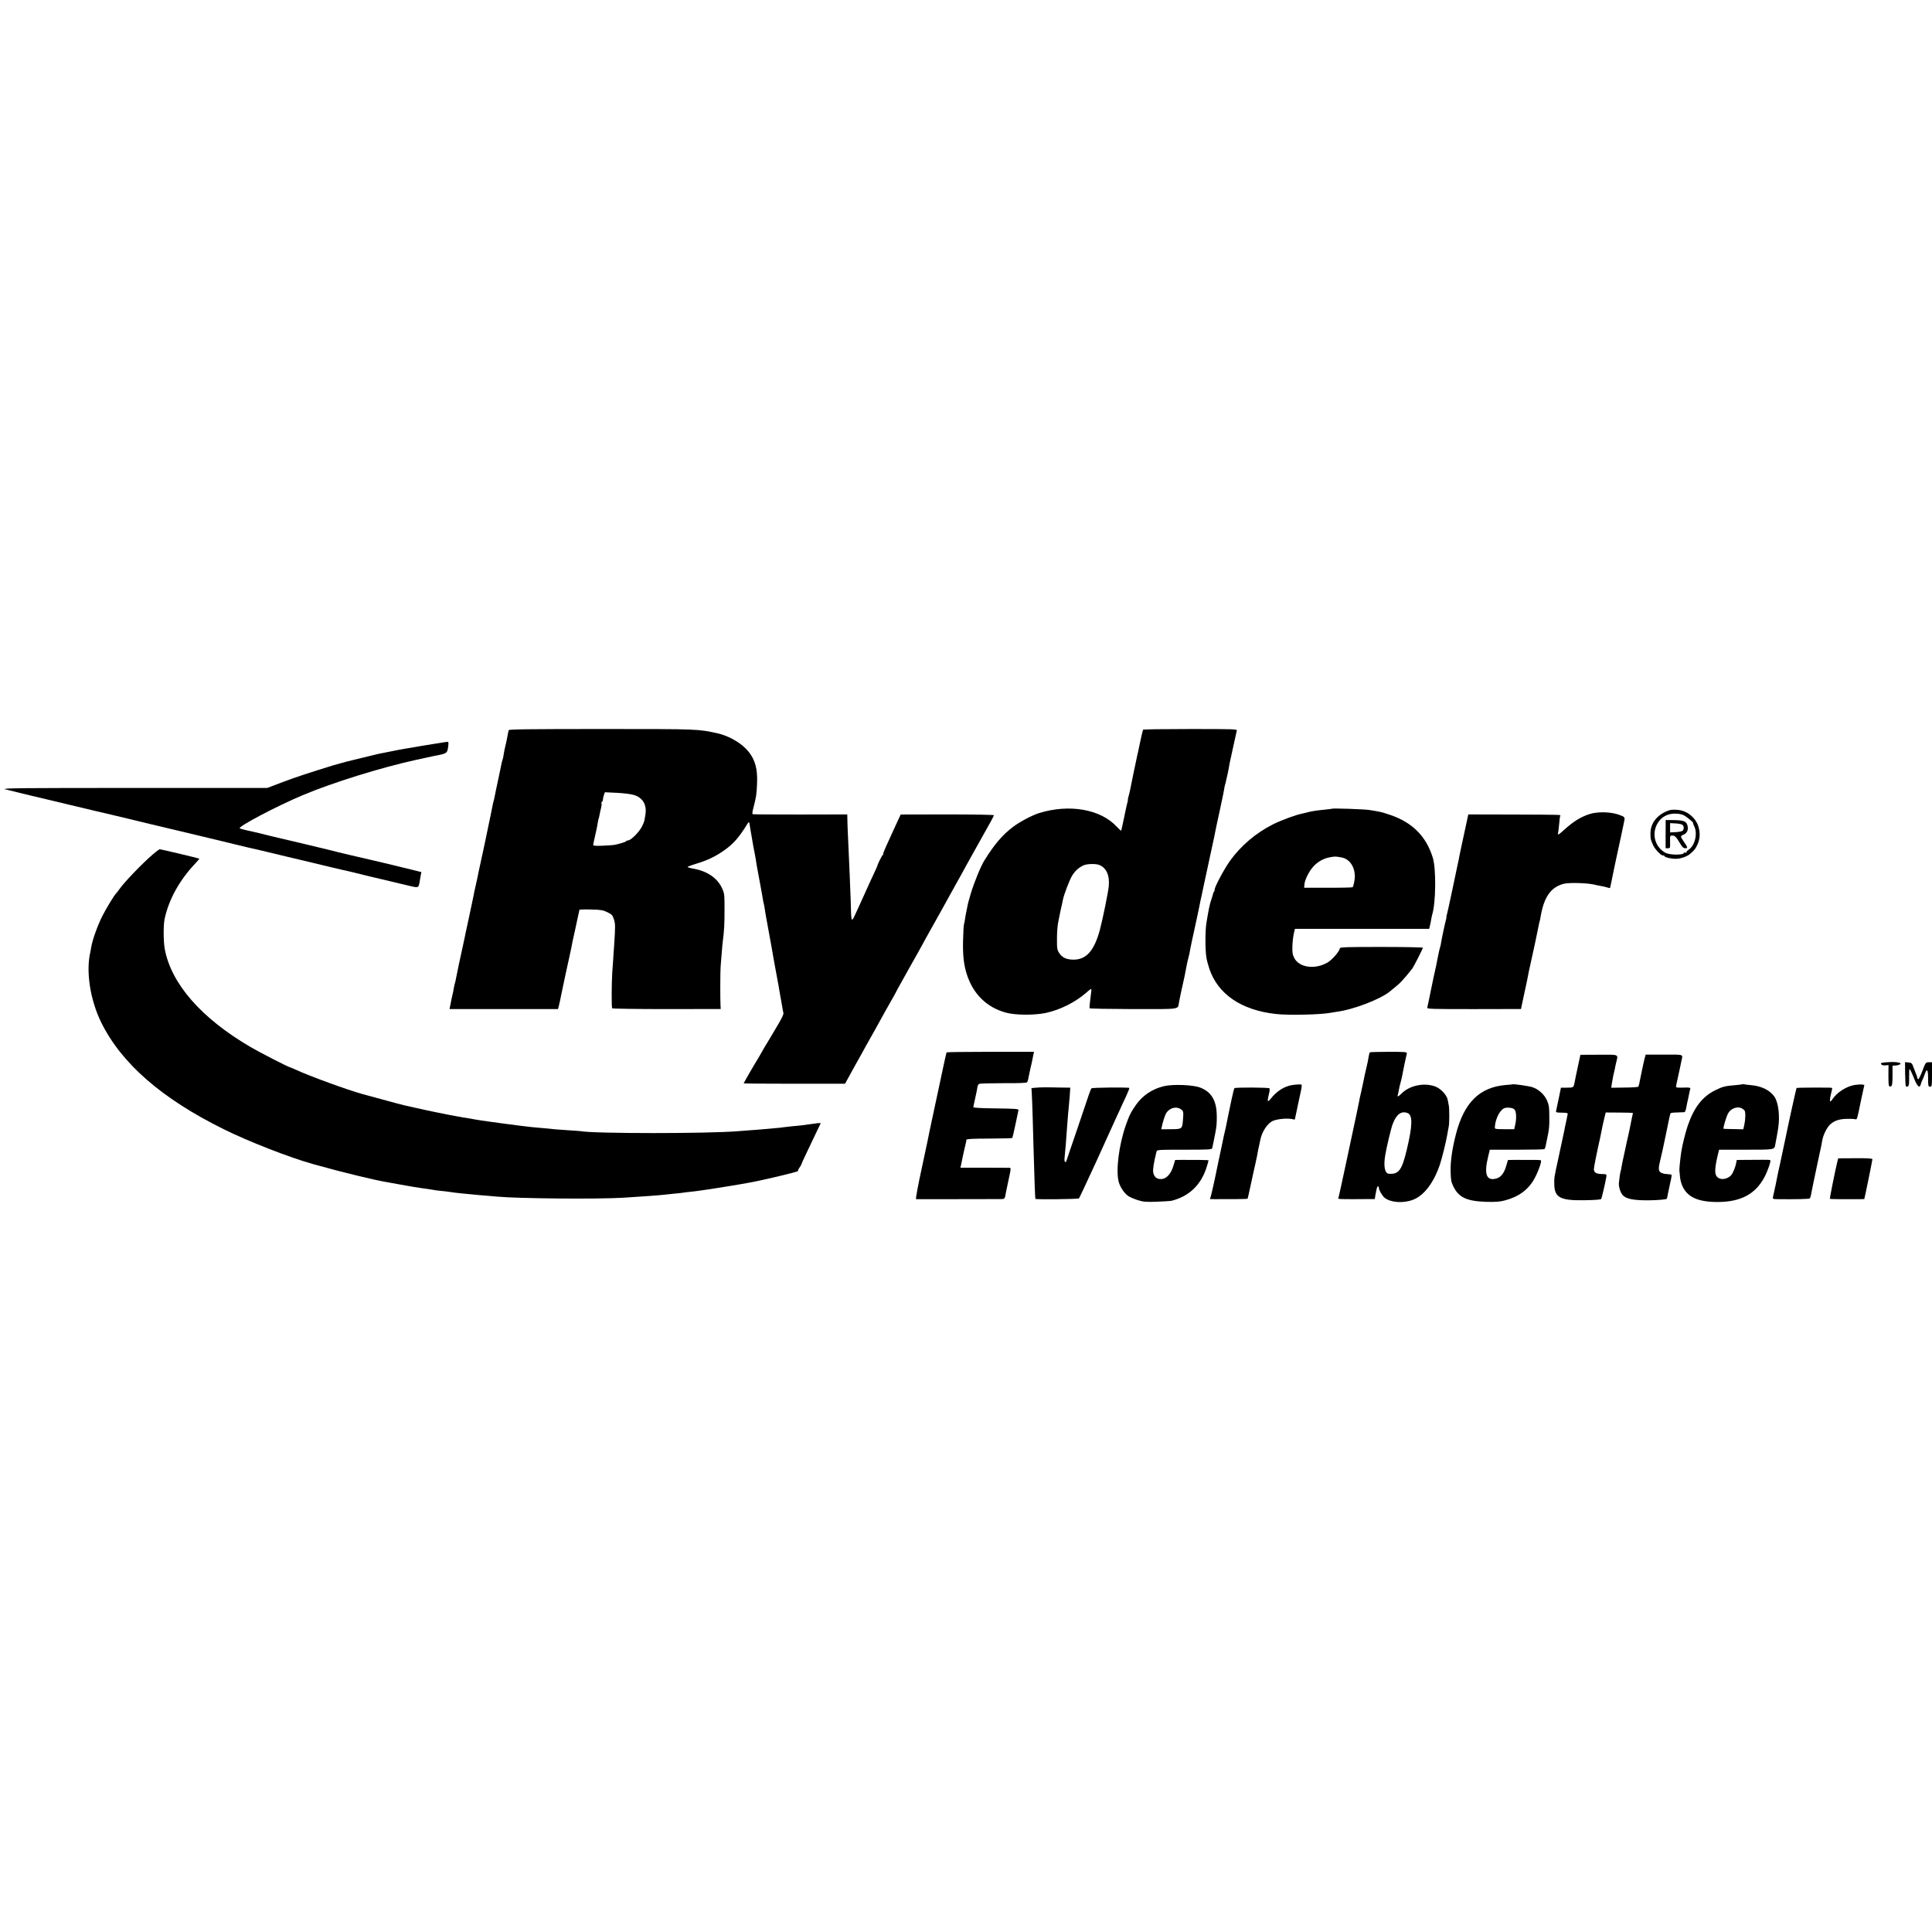 <?xml version="1.0" standalone="no"?>
<!DOCTYPE svg PUBLIC "-//W3C//DTD SVG 20010904//EN"
 "http://www.w3.org/TR/2001/REC-SVG-20010904/DTD/svg10.dtd">
<svg version="1.0" xmlns="http://www.w3.org/2000/svg"
 width="1977pt" height="1977pt" viewBox="0 0 1977 1977"
 preserveAspectRatio="xMidYMid meet">
<g transform="translate(0,1977) scale(0.1,-0.1)"
fill="#000000" stroke="none">
<path d="M5205 12298 c-2 -7 -6 -26 -9 -43 -8 -46 -16 -87 -26 -125 -5 -19
-12 -53 -15 -75 -3 -22 -8 -47 -11 -55 -3 -8 -8 -24 -10 -35 -4 -24 -53 -252
-59 -280 -3 -11 -8 -36 -11 -55 -3 -19 -10 -48 -15 -65 -4 -16 -11 -46 -14
-65 -3 -19 -19 -98 -36 -175 -16 -77 -31 -149 -33 -160 -3 -11 -21 -96 -41
-190 -21 -93 -39 -181 -41 -194 -3 -12 -11 -51 -19 -85 -8 -33 -16 -72 -18
-86 -3 -14 -21 -99 -40 -190 -20 -91 -38 -176 -41 -190 -2 -14 -19 -90 -36
-170 -17 -80 -33 -154 -36 -165 -2 -11 -8 -42 -14 -70 -6 -27 -12 -60 -15 -73
-2 -13 -6 -31 -9 -40 -3 -9 -8 -30 -11 -47 -6 -35 -9 -53 -24 -115 -5 -25 -12
-59 -15 -76 l-6 -30 555 0 555 0 9 35 c8 33 12 50 25 116 10 51 77 364 86 400
5 22 12 54 15 70 10 56 13 70 39 185 14 63 28 129 31 145 3 17 8 37 10 45 2 8
4 17 4 20 1 3 54 5 118 3 101 -2 124 -6 169 -28 45 -22 53 -31 66 -72 15 -48
15 -71 3 -258 -4 -55 -9 -122 -10 -150 -2 -27 -7 -90 -10 -138 -7 -109 -8
-353 -1 -365 3 -4 254 -8 558 -8 l553 1 -2 35 c-4 66 -3 355 1 400 2 25 7 86
11 135 4 50 8 104 11 120 15 117 18 180 18 325 0 157 -1 168 -26 222 -48 104
-152 174 -292 199 -37 6 -64 15 -59 19 4 4 48 20 98 35 108 33 187 71 275 133
95 67 152 132 234 265 21 34 22 33 30 -18 3 -22 10 -66 16 -97 5 -32 14 -82
19 -110 5 -29 12 -64 15 -78 3 -14 8 -41 11 -60 2 -19 7 -48 10 -65 3 -16 15
-77 25 -135 24 -130 29 -156 36 -200 3 -19 8 -44 11 -54 3 -11 7 -34 9 -50 2
-17 6 -42 9 -56 3 -14 7 -38 10 -55 3 -16 7 -41 10 -55 3 -14 7 -38 10 -55 3
-16 7 -41 10 -55 3 -14 12 -65 21 -115 8 -49 17 -101 20 -115 3 -14 11 -63 20
-110 8 -47 19 -105 24 -130 5 -25 12 -61 14 -80 3 -19 10 -60 16 -90 6 -30 13
-71 16 -90 3 -19 7 -43 10 -52 5 -18 -12 -53 -90 -183 -62 -104 -65 -110 -102
-170 -16 -27 -33 -57 -37 -65 -4 -8 -16 -28 -26 -45 -40 -64 -151 -256 -151
-261 0 -2 233 -4 518 -4 l519 0 98 178 c55 97 106 191 115 207 9 17 50 89 90
160 40 72 88 158 106 192 19 34 48 86 65 115 17 29 36 62 41 73 5 11 17 34 26
50 9 17 51 91 92 165 41 74 80 144 87 155 7 11 16 27 20 35 6 13 192 348 251
452 12 21 38 68 58 105 21 37 58 104 82 148 25 44 54 96 64 115 10 19 29 53
41 75 13 22 40 72 61 110 21 39 58 104 81 145 118 209 145 258 145 268 0 4
-214 8 -477 8 l-476 -1 -31 -66 c-17 -36 -42 -90 -55 -120 -14 -30 -42 -91
-62 -136 -21 -46 -35 -83 -31 -83 4 0 2 -4 -4 -8 -9 -6 -54 -95 -54 -107 0 -2
-15 -37 -34 -77 -19 -40 -69 -149 -111 -243 -109 -240 -106 -235 -116 -235 -5
0 -9 28 -10 63 -1 34 -2 96 -4 137 -5 143 -15 376 -21 505 -11 231 -12 269
-13 321 l-1 50 -477 -1 c-263 0 -483 1 -489 3 -8 2 -6 24 7 71 27 106 31 128
36 241 8 167 -27 272 -121 365 -69 68 -182 128 -283 151 -204 44 -186 44
-1186 44 -749 0 -949 -3 -952 -12z m1282 -663 c92 -28 134 -101 117 -203 -11
-70 -11 -69 -33 -116 -29 -60 -115 -146 -145 -146 -8 0 -17 -4 -20 -9 -5 -7
-58 -24 -121 -37 -11 -2 -64 -6 -117 -8 -71 -3 -98 -1 -98 7 0 7 9 48 19 92
11 44 22 100 26 125 4 24 8 47 10 51 2 3 7 21 10 40 3 19 10 51 16 72 5 20 7
42 4 47 -3 5 -1 11 5 15 5 3 10 15 10 25 0 10 5 31 10 46 l10 27 123 -6 c67
-3 145 -13 174 -22z"/>
<path d="M11697 12303 c-3 -5 -15 -55 -27 -113 -12 -58 -24 -113 -26 -122 -2
-10 -6 -26 -8 -35 -15 -67 -68 -324 -72 -348 -3 -16 -10 -44 -15 -61 -5 -18
-9 -36 -8 -40 1 -5 0 -16 -4 -24 -3 -8 -18 -76 -33 -150 -15 -74 -29 -137 -31
-140 -2 -2 -23 16 -46 41 -165 179 -487 235 -797 138 -67 -21 -196 -89 -262
-139 -110 -83 -192 -179 -295 -345 -37 -59 -106 -228 -139 -339 -24 -80 -29
-99 -39 -153 -3 -16 -7 -37 -10 -49 -3 -12 -7 -39 -10 -60 -3 -21 -8 -46 -11
-54 -3 -8 -7 -82 -9 -165 -4 -154 8 -252 40 -350 65 -199 204 -334 398 -387
97 -27 289 -28 406 -4 147 31 303 109 413 205 25 23 49 41 53 41 3 0 4 -15 1
-32 -7 -50 -19 -157 -17 -165 0 -5 202 -8 447 -9 493 0 455 -6 468 66 3 19 9
46 12 60 3 14 7 36 10 49 3 12 11 51 19 85 15 66 18 80 35 171 6 33 15 74 20
90 5 17 11 44 14 60 4 29 31 157 77 365 11 52 22 106 25 120 2 14 11 57 20 95
8 39 16 79 19 90 3 17 63 295 112 520 8 39 17 81 19 95 3 14 10 45 15 70 14
62 18 80 25 115 3 17 12 59 20 95 8 36 17 81 20 100 3 19 7 42 10 50 3 8 8 26
10 40 3 14 9 41 14 60 5 19 11 51 14 70 3 19 8 44 10 55 3 11 19 85 36 165 17
80 34 153 36 163 5 16 -22 17 -475 17 -264 0 -482 -3 -484 -7z m-451 -1383
c75 -29 110 -106 100 -217 -5 -60 -62 -339 -90 -444 -58 -217 -139 -309 -271
-309 -72 0 -118 22 -147 69 -20 32 -23 48 -22 146 0 61 5 135 12 165 6 30 14
66 16 80 2 14 10 48 16 75 6 28 14 61 16 75 11 56 68 206 96 251 30 49 70 84
118 105 35 15 121 17 156 4z"/>
<path d="M4535 12173 c-38 -5 -370 -60 -410 -68 -16 -3 -41 -8 -55 -10 -14 -3
-36 -7 -50 -10 -14 -3 -47 -9 -75 -15 -27 -6 -59 -12 -71 -14 -11 -2 -88 -21
-170 -41 -82 -20 -153 -38 -159 -39 -19 -5 -100 -27 -130 -36 -247 -76 -387
-122 -520 -172 l-160 -61 -1364 0 c-1148 0 -1358 -2 -1320 -13 24 -7 226 -57
449 -109 223 -53 443 -106 490 -117 47 -11 92 -21 100 -23 8 -2 56 -13 105
-25 50 -12 97 -23 105 -25 8 -2 80 -19 160 -39 174 -42 269 -64 630 -150 151
-36 313 -75 360 -87 47 -11 90 -22 95 -23 62 -13 103 -23 245 -57 91 -22 230
-56 310 -74 80 -19 213 -51 295 -71 83 -19 161 -38 175 -40 14 -3 31 -7 37 -9
12 -4 339 -83 378 -91 11 -2 81 -19 155 -37 149 -36 141 -38 154 29 3 16 8 45
11 65 l7 35 -108 27 c-196 48 -409 99 -430 103 -31 6 -353 82 -394 94 -35 9
-487 117 -525 125 -11 2 -58 13 -105 25 -47 12 -92 23 -100 25 -103 22 -193
44 -197 49 -18 18 380 228 642 338 311 131 805 284 1165 363 59 13 160 35 180
39 138 26 137 26 147 104 4 32 2 42 -8 41 -8 -1 -27 -4 -44 -6z"/>
<path d="M13627 11494 c-1 -1 -29 -5 -62 -8 -98 -10 -137 -16 -180 -27 -22 -6
-51 -13 -65 -16 -57 -10 -211 -67 -295 -109 -175 -89 -326 -217 -438 -372 -58
-81 -156 -264 -157 -293 0 -9 -3 -19 -7 -23 -4 -3 -8 -12 -9 -19 -1 -7 -9 -32
-17 -57 -19 -56 -28 -100 -52 -245 -13 -82 -13 -274 0 -355 4 -25 18 -76 30
-113 88 -261 328 -424 680 -463 128 -15 465 -7 559 12 11 2 39 7 61 10 174 22
455 130 552 212 18 15 52 43 75 62 23 19 63 62 90 95 27 33 53 66 59 73 14 17
109 204 109 214 0 4 -191 8 -425 8 -354 0 -425 -2 -425 -14 0 -27 -76 -116
-125 -145 -127 -75 -291 -53 -341 46 -18 35 -21 57 -19 120 1 43 8 101 14 128
l12 50 686 0 687 0 8 30 c4 16 10 45 13 65 3 19 8 43 11 52 37 121 41 466 6
580 -67 220 -210 363 -439 440 -89 30 -101 32 -208 49 -59 9 -380 20 -388 13z
m100 -498 c79 -14 133 -88 137 -186 2 -33 -14 -114 -23 -119 -5 -3 -119 -6
-253 -5 l-243 0 3 33 c3 48 49 139 95 188 44 47 104 80 168 91 49 9 56 9 116
-2z"/>
<path d="M17032 11458 c-91 -46 -142 -123 -143 -215 0 -59 2 -67 29 -125 22
-46 88 -112 104 -102 4 3 8 1 8 -4 0 -16 87 -35 138 -29 47 5 101 26 129 51
46 41 54 51 76 101 37 84 20 193 -41 262 -50 56 -106 83 -181 87 -51 2 -71 -2
-119 -26z m197 -30 c26 -12 106 -78 96 -78 -3 0 2 -14 10 -31 39 -74 11 -200
-55 -244 -16 -10 -26 -23 -23 -29 4 -5 1 -6 -7 -1 -7 4 -16 2 -21 -6 -13 -21
-145 -18 -186 4 -104 56 -143 185 -87 292 38 74 110 114 198 109 27 -1 61 -8
75 -16z"/>
<path d="M17044 11234 l0 -144 24 0 c22 0 23 3 22 53 -2 76 -2 77 23 77 26 0
41 -16 80 -82 21 -37 34 -48 53 -48 28 0 26 7 -22 77 -30 45 -30 48 6 63 35
15 50 53 37 95 -12 41 -38 51 -137 53 l-85 1 -1 -145z m172 96 c16 -14 18 -38
5 -58 -5 -8 -33 -15 -70 -17 l-61 -3 0 47 0 48 56 -3 c30 -1 62 -8 70 -14z"/>
<path d="M16260 11438 c-93 -32 -160 -75 -255 -160 -56 -52 -69 -58 -61 -30 2
9 7 50 11 91 3 41 8 78 11 83 7 11 26 11 -481 13 l-460 1 -42 -195 c-24 -108
-45 -211 -49 -230 -5 -31 -8 -43 -18 -88 -2 -10 -25 -117 -50 -238 -25 -121
-51 -237 -56 -257 -6 -20 -10 -40 -9 -45 1 -4 -1 -15 -4 -23 -6 -16 -48 -212
-52 -245 -1 -11 -5 -27 -8 -35 -3 -8 -13 -51 -22 -95 -17 -91 -17 -87 -45
-215 -11 -52 -22 -104 -24 -115 -11 -56 -37 -182 -41 -196 -5 -14 45 -15 477
-15 l482 1 32 150 c18 83 36 166 39 185 3 19 14 73 25 120 29 128 71 324 85
398 2 13 6 31 9 40 3 9 8 33 11 52 34 201 104 301 235 336 59 16 268 8 331
-12 10 -2 30 -7 45 -9 16 -2 44 -9 63 -14 19 -6 35 -10 36 -8 1 1 7 27 13 57
12 62 61 295 68 325 3 11 7 30 9 41 3 12 14 66 26 120 11 55 22 108 25 119 14
66 16 63 -44 86 -87 33 -227 36 -312 7z"/>
<path d="M1565 11028 c-109 -93 -295 -287 -345 -359 -13 -19 -27 -36 -30 -39
-18 -15 -105 -158 -144 -236 -48 -96 -100 -241 -112 -314 -4 -25 -8 -47 -9
-50 -48 -199 -2 -494 111 -723 207 -419 618 -778 1251 -1091 251 -125 671
-289 913 -357 25 -7 50 -14 55 -15 240 -68 589 -152 695 -169 19 -3 69 -12
110 -20 99 -19 243 -43 305 -50 28 -4 57 -8 65 -10 8 -3 40 -7 70 -10 53 -5
108 -12 160 -20 14 -2 57 -6 95 -10 39 -3 86 -8 105 -10 19 -2 71 -7 115 -10
44 -4 96 -8 115 -10 213 -20 1030 -27 1290 -11 204 13 361 24 420 31 19 2 67
7 105 11 39 3 78 8 89 10 10 2 44 6 75 9 31 4 67 8 81 10 14 2 45 7 70 10 25
3 83 12 130 20 47 8 103 16 125 20 22 3 63 10 90 15 28 5 66 12 85 15 128 21
523 115 516 122 -3 3 3 18 14 33 11 16 20 31 20 35 0 3 25 59 56 123 31 64 74
155 96 202 22 47 43 89 45 93 3 5 -10 6 -28 4 -32 -5 -92 -13 -164 -22 -16 -2
-61 -7 -100 -10 -38 -4 -78 -9 -87 -10 -9 -2 -52 -7 -95 -10 -43 -4 -94 -8
-113 -10 -19 -2 -75 -7 -125 -10 -49 -4 -108 -8 -130 -10 -306 -26 -1476 -26
-1614 0 -9 1 -63 6 -121 9 -58 4 -121 9 -140 10 -19 2 -69 7 -110 11 -97 8
-157 14 -200 20 -19 3 -53 7 -75 9 -54 7 -274 36 -305 41 -14 2 -47 7 -75 11
-27 5 -52 9 -55 9 -3 1 -27 5 -55 10 -27 4 -59 9 -70 11 -11 2 -33 7 -50 9
-71 12 -338 66 -420 86 -49 11 -108 24 -130 29 -22 5 -123 32 -225 60 -102 28
-189 52 -195 53 -151 41 -547 185 -693 253 -29 13 -55 24 -58 24 -12 0 -316
156 -402 207 -502 294 -809 645 -876 1001 -14 75 -15 243 -2 307 43 201 152
398 313 568 25 26 44 49 42 51 -6 4 -393 96 -404 96 -5 0 -37 -23 -70 -52z"/>
<path d="M9686 9001 c-3 -5 -66 -297 -81 -371 -2 -9 -22 -103 -45 -210 -23
-107 -44 -206 -47 -220 -2 -14 -36 -177 -76 -362 -44 -201 -69 -338 -63 -339
14 0 829 0 873 1 33 0 37 5 47 70 4 19 17 83 30 143 21 96 22 107 7 107 -9 0
-126 0 -260 1 l-243 0 5 22 c3 12 12 56 20 97 15 67 19 88 32 140 2 8 4 20 4
27 1 8 64 12 233 12 127 1 234 3 236 6 3 3 18 65 33 138 15 74 29 140 31 148
2 12 -36 14 -229 17 -138 1 -233 6 -233 12 0 5 9 48 20 96 11 48 21 98 22 111
2 14 9 28 18 32 8 4 120 7 248 7 157 -1 236 2 243 10 4 6 11 28 14 50 4 21 13
64 20 94 8 30 16 69 19 85 3 17 8 42 11 56 l6 26 -446 0 c-245 0 -447 -3 -449
-6z"/>
<path d="M14016 9001 c-2 -3 -7 -24 -11 -46 -4 -22 -9 -47 -10 -55 -2 -8 -10
-45 -19 -83 -9 -37 -18 -81 -21 -98 -3 -17 -14 -68 -24 -112 -11 -45 -22 -95
-24 -112 -3 -16 -17 -82 -30 -145 -14 -63 -59 -276 -101 -473 -42 -197 -78
-363 -81 -368 -6 -9 11 -10 160 -10 41 0 106 0 144 1 l69 0 6 38 c14 77 18 92
27 92 5 0 9 -8 9 -17 0 -21 36 -82 59 -100 61 -49 190 -58 288 -21 113 42 214
173 278 363 22 67 61 225 75 305 6 36 13 76 16 90 6 35 6 180 -1 210 -3 14 -8
40 -11 57 -10 51 -76 119 -135 138 -112 37 -253 7 -334 -72 -38 -37 -49 -41
-41 -15 3 9 8 33 11 52 3 19 10 49 15 65 5 17 11 41 14 55 6 38 47 233 52 251
4 14 -18 16 -186 16 -105 0 -192 -3 -194 -6z m388 -621 c53 -20 51 -128 -9
-377 -50 -208 -82 -251 -182 -244 -41 2 -56 70 -40 178 12 80 59 278 78 330
38 101 88 138 153 113z"/>
<path d="M16145 8850 c-15 -69 -29 -136 -31 -150 -11 -59 -11 -60 -78 -60
l-63 0 -22 -107 c-13 -60 -25 -117 -27 -128 -5 -19 0 -20 58 -21 48 0 62 -3
60 -14 -2 -7 -7 -34 -12 -59 -5 -25 -12 -57 -15 -71 -3 -14 -8 -38 -11 -55 -3
-16 -10 -48 -15 -70 -5 -22 -12 -53 -15 -70 -3 -16 -17 -82 -31 -145 -39 -177
-40 -184 -38 -253 3 -131 63 -163 305 -159 117 2 167 6 175 13 5 6 44 172 52
224 4 30 4 30 -46 31 -58 2 -81 16 -81 50 0 19 30 170 66 329 2 11 6 31 9 45
3 14 7 36 10 50 2 14 12 54 20 90 l16 66 140 -1 c76 0 139 -2 139 -5 0 -3 -5
-23 -10 -45 -5 -22 -12 -56 -15 -75 -3 -19 -15 -72 -25 -118 -11 -46 -22 -97
-25 -113 -3 -16 -12 -57 -20 -92 -8 -34 -17 -80 -21 -102 -3 -22 -8 -43 -9
-46 -4 -5 -16 -87 -19 -124 -3 -41 16 -101 41 -127 35 -37 110 -51 253 -51
100 1 188 8 196 16 2 1 6 18 9 37 3 19 8 42 10 50 2 8 6 26 9 40 2 14 9 45 15
70 5 24 8 46 6 49 -3 2 -25 5 -50 7 -27 1 -54 9 -65 19 -20 18 -20 45 0 125 8
29 40 177 56 256 32 162 45 219 50 223 3 3 33 7 67 7 34 1 67 2 73 3 6 0 15
20 19 44 5 23 9 44 9 47 2 5 13 57 21 98 2 13 7 32 10 43 7 21 2 22 -92 19
-29 -1 -53 2 -53 7 0 5 9 51 21 103 11 52 22 104 25 115 2 11 6 31 9 45 16 75
36 68 -176 68 l-189 0 -11 -40 c-6 -22 -17 -75 -26 -117 -30 -150 -33 -162
-38 -171 -3 -4 -66 -9 -141 -9 l-136 -2 5 38 c3 21 10 58 15 83 6 25 13 56 16
70 2 14 9 45 15 70 20 84 34 78 -178 77 l-189 -1 -27 -126z"/>
<path d="M19308 8900 c-56 -4 -66 -7 -58 -20 6 -9 21 -14 42 -12 l33 3 -1
-110 c0 -109 4 -122 32 -103 6 4 11 47 10 107 l0 100 34 2 c38 3 62 20 39 27
-29 9 -66 11 -131 6z"/>
<path d="M19495 8781 c1 -66 4 -123 8 -127 3 -4 12 -4 20 -1 10 4 14 26 13 91
-1 47 1 86 5 86 4 0 23 -39 42 -87 37 -94 61 -115 73 -66 4 15 10 33 14 38 4
6 15 30 23 55 24 73 37 62 37 -34 0 -79 2 -86 20 -86 19 0 20 7 20 125 l0 125
-32 0 c-32 0 -34 -2 -67 -90 -19 -49 -38 -87 -42 -84 -5 3 -9 9 -9 14 0 5 -5
21 -12 37 -6 15 -19 48 -28 73 -14 40 -20 45 -51 48 l-35 3 1 -120z"/>
<path d="M13245 8670 c-94 -10 -176 -59 -244 -146 -30 -38 -35 -25 -18 43 9
32 12 62 7 66 -9 10 -349 11 -358 2 -4 -3 -16 -54 -29 -113 -25 -117 -30 -144
-38 -182 -3 -14 -8 -41 -12 -60 -4 -19 -8 -37 -8 -40 -1 -3 -4 -18 -8 -35 -9
-37 -10 -40 -42 -195 -15 -69 -28 -132 -30 -140 -1 -8 -17 -82 -34 -165 -18
-82 -36 -162 -41 -177 l-9 -28 52 -1 c132 -1 330 1 333 4 2 1 17 68 34 148 17
79 37 173 46 209 15 67 20 93 29 145 3 17 8 37 10 45 2 8 7 30 10 47 15 90 76
182 135 205 47 18 143 27 188 17 17 -4 32 -6 32 -5 0 0 7 35 16 76 9 41 18 84
20 95 2 11 12 57 22 102 13 56 15 83 8 86 -6 1 -38 0 -71 -3z"/>
<path d="M15477 8674 c-1 -1 -33 -4 -72 -7 -265 -23 -423 -180 -506 -501 -39
-151 -57 -276 -55 -381 2 -88 5 -109 29 -158 55 -110 135 -148 330 -155 100
-3 142 0 195 14 142 37 241 109 304 224 38 68 76 176 66 186 -6 5 -51 6 -255
5 l-82 -1 -17 -57 c-22 -78 -55 -120 -103 -133 -101 -27 -127 44 -83 225 l17
70 277 0 c152 0 279 3 282 6 4 4 9 17 12 30 2 13 9 47 15 74 22 102 24 122 23
230 0 93 -4 118 -23 163 -28 63 -86 115 -150 137 -38 12 -196 35 -204 29z m20
-257 c19 -18 23 -89 9 -152 l-11 -50 -100 0 c-100 1 -100 1 -98 25 6 89 58
184 106 193 35 7 79 0 94 -16z"/>
<path d="M17828 8675 c-1 -2 -32 -6 -68 -9 -108 -9 -132 -15 -205 -51 -132
-64 -218 -173 -283 -360 -22 -62 -57 -201 -67 -267 -11 -71 -22 -183 -20 -199
2 -9 4 -36 6 -60 2 -24 11 -64 22 -89 49 -118 159 -170 362 -170 235 0 386 79
478 250 35 64 71 169 62 178 -2 3 -37 5 -77 4 -40 0 -116 -1 -169 -1 l-97 -1
-7 -36 c-7 -39 -34 -102 -50 -120 -44 -46 -116 -53 -148 -12 -22 27 -20 84 7
203 l17 70 275 0 c290 0 290 0 299 46 9 44 25 134 31 173 19 125 3 262 -38
323 -46 67 -133 110 -242 119 -34 3 -66 7 -73 9 -6 2 -13 2 -15 0z m-5 -246
c12 -7 25 -17 29 -23 11 -16 10 -87 -2 -143 l-11 -49 -97 2 c-53 1 -100 2
-104 3 -10 2 26 124 48 162 28 48 94 70 137 48z"/>
<path d="M18981 8668 c-85 -13 -182 -75 -229 -145 -8 -13 -18 -23 -22 -23 -9
0 -4 36 15 113 7 26 6 27 -31 27 -137 2 -327 0 -330 -3 -3 -2 -87 -383 -108
-489 -8 -38 -57 -272 -61 -288 -14 -62 -25 -110 -30 -138 -4 -27 -19 -97 -42
-199 -5 -22 -2 -23 48 -24 188 -2 323 1 329 8 4 4 13 35 18 68 6 33 13 69 16
80 2 11 21 99 41 195 20 96 39 184 42 195 2 11 7 36 10 55 8 52 47 132 79 162
44 41 96 58 179 59 40 1 79 -2 84 -5 6 -4 13 6 17 21 3 15 10 44 15 63 4 19
10 49 13 65 3 17 14 69 25 117 l19 86 -22 4 c-11 2 -45 0 -75 -4z"/>
<path d="M11914 8656 c-121 -28 -219 -93 -289 -191 -53 -76 -70 -110 -106
-213 -71 -207 -102 -463 -71 -577 15 -54 57 -116 96 -143 17 -12 62 -31 99
-43 57 -18 85 -20 194 -16 70 2 139 7 153 10 176 45 295 157 354 333 14 43 24
79 23 81 -4 3 -148 5 -277 4 l-65 -1 -18 -60 c-23 -79 -68 -130 -119 -135 -47
-4 -77 18 -87 65 -6 30 6 106 33 214 5 21 9 21 286 21 241 0 281 2 284 15 4
15 11 49 21 100 3 14 7 36 10 50 14 73 17 102 16 181 -1 155 -54 246 -170 290
-72 28 -274 36 -367 15z m179 -244 c17 -15 18 -26 13 -90 -8 -107 -7 -106
-124 -107 l-99 -1 13 58 c8 32 22 75 31 95 32 67 116 90 166 45z"/>
<path d="M10632 8642 c-45 -2 -81 -6 -78 -10 4 -7 11 -182 21 -572 9 -319 17
-555 20 -558 7 -8 438 -3 446 5 4 4 82 170 173 368 90 198 177 389 193 425 17
36 40 88 53 115 12 28 40 88 62 134 21 46 37 85 34 88 -8 8 -378 5 -387 -4 -4
-4 -17 -35 -28 -68 -11 -33 -67 -199 -125 -370 -59 -170 -106 -311 -106 -312
0 -2 -5 -3 -10 -3 -7 0 -9 18 -6 48 3 26 8 83 12 127 3 44 7 100 9 125 2 25 6
83 10 130 3 47 8 99 10 115 2 17 7 72 11 123 l6 92 -83 1 c-46 0 -100 1 -119
2 -19 1 -72 1 -118 -1z"/>
<path d="M18801 7881 c-21 -84 -79 -376 -76 -379 3 -3 157 -4 306 -3 l46 1 12
53 c6 28 13 61 15 72 2 11 16 77 30 146 14 70 26 131 26 137 0 8 -55 11 -175
10 l-175 -1 -9 -36z"/>
</g>
</svg>
